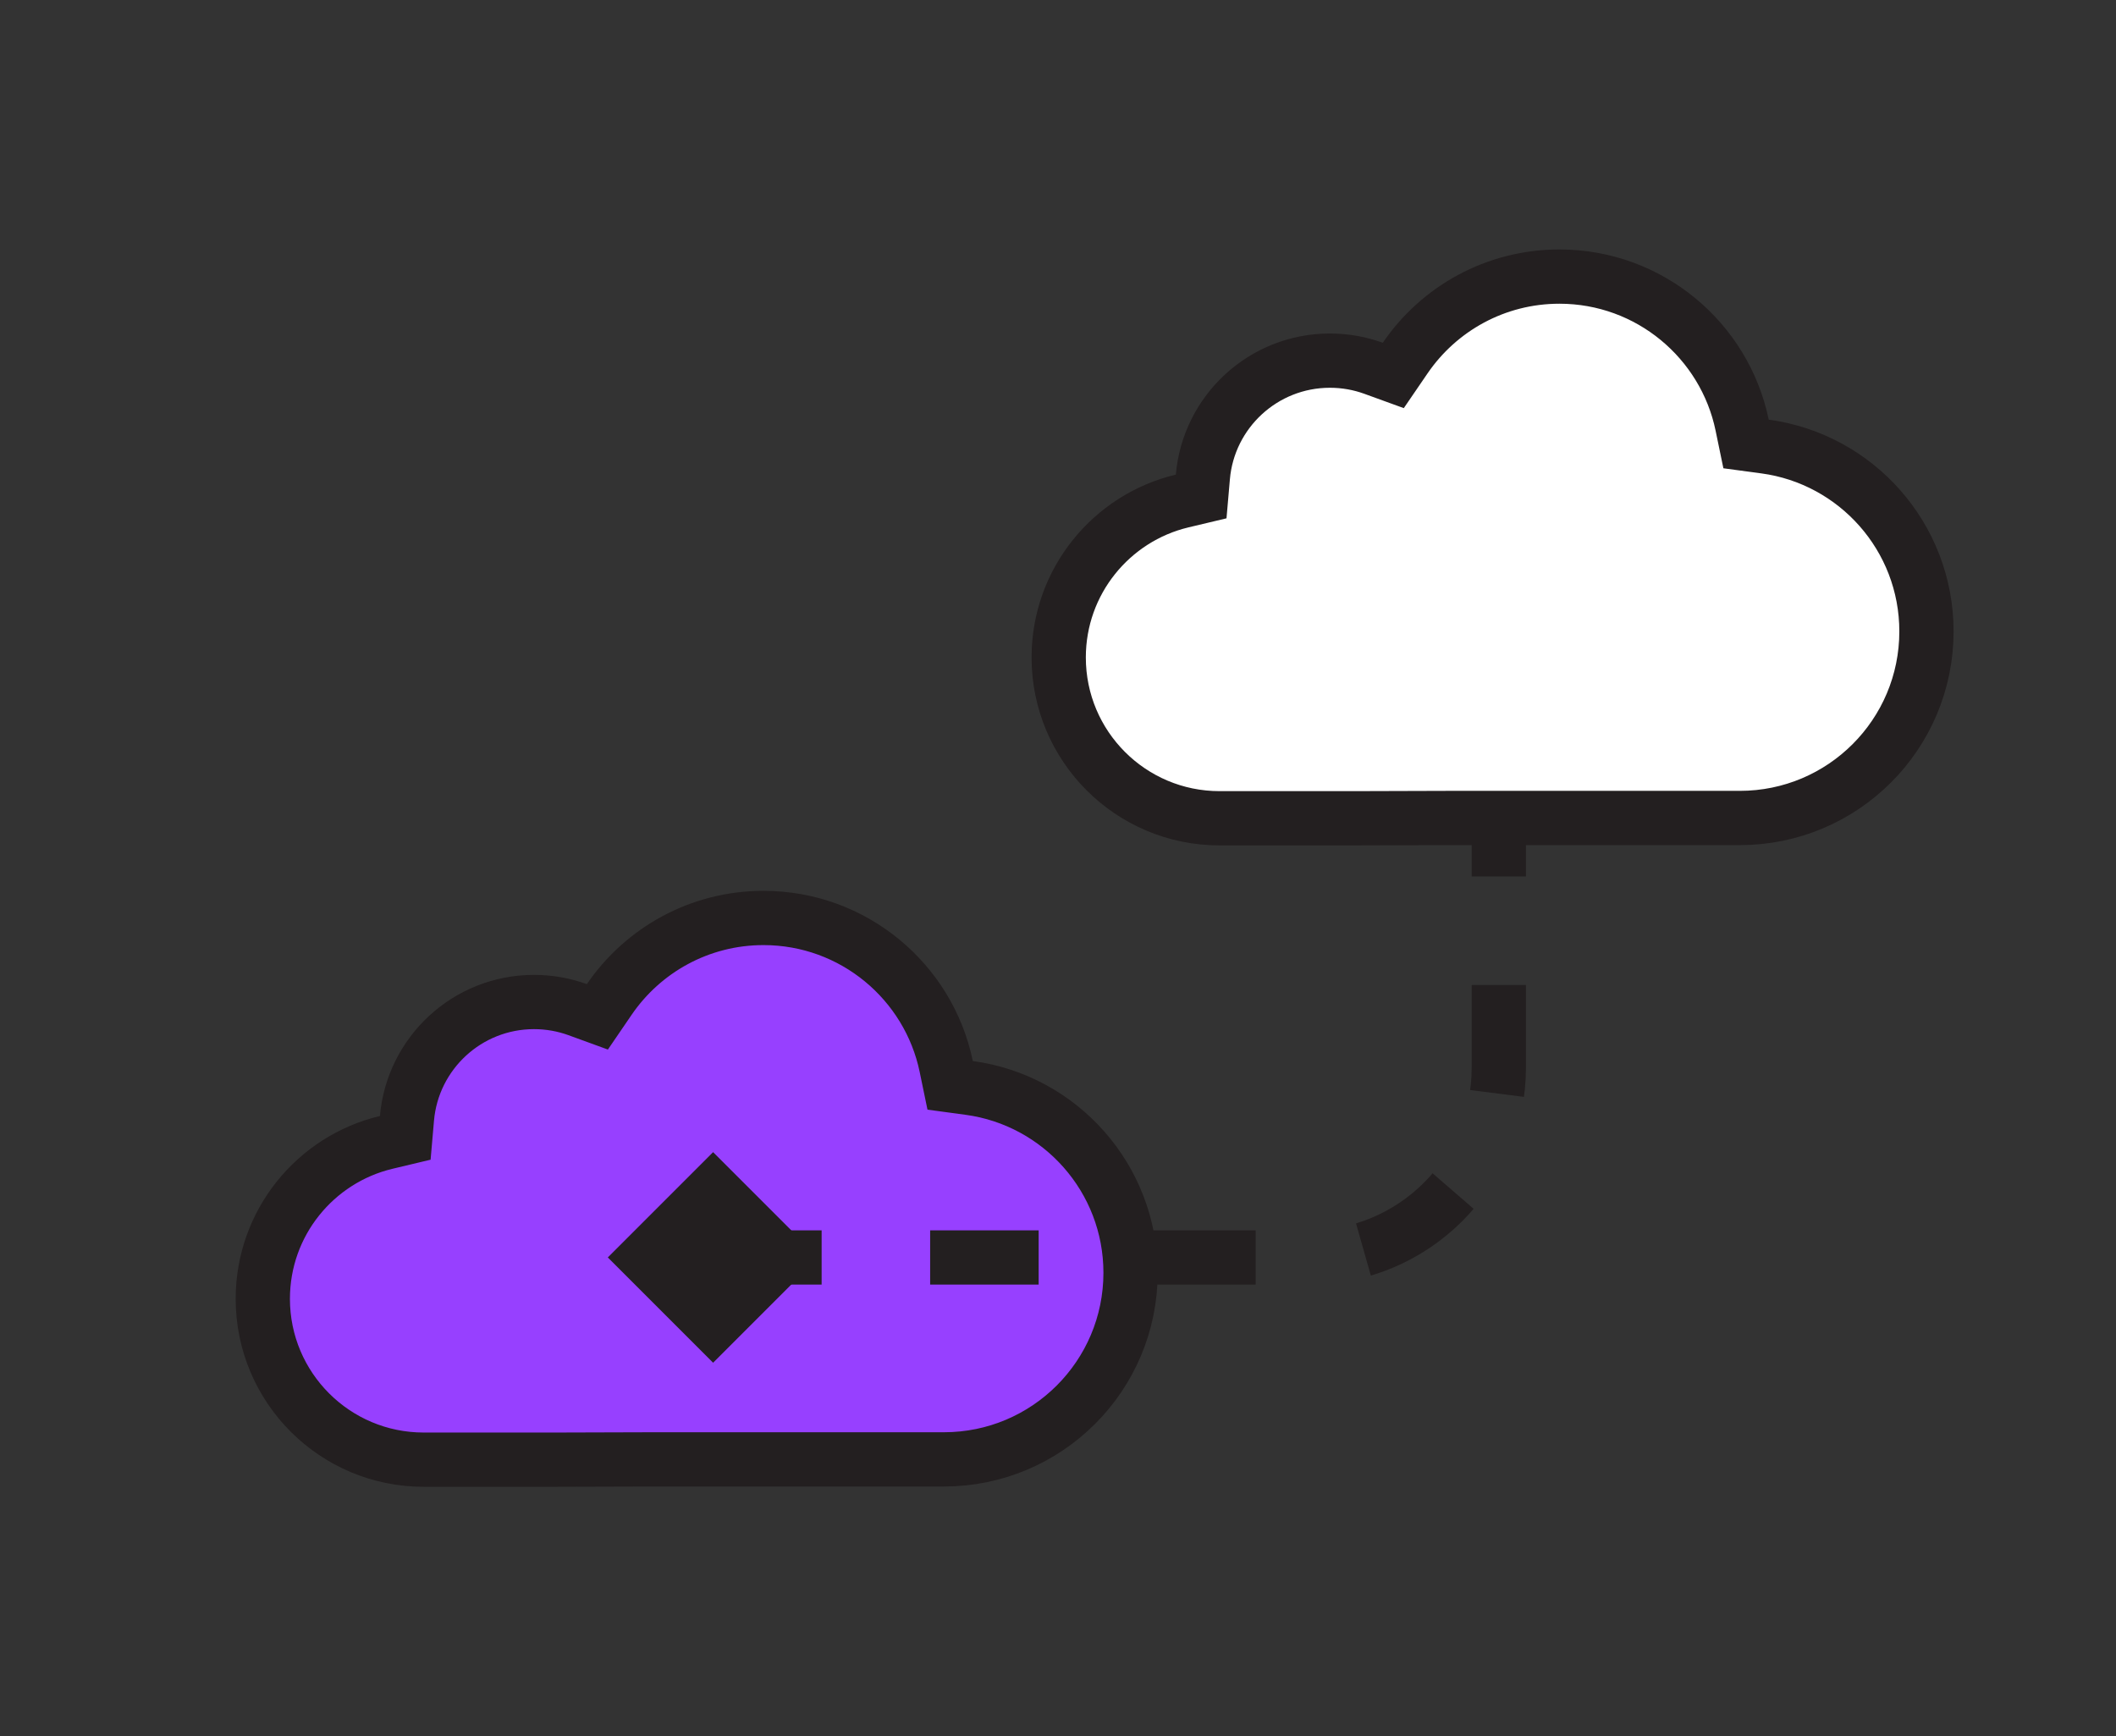<?xml version="1.0" encoding="UTF-8"?> <svg xmlns="http://www.w3.org/2000/svg" width="156" height="128" viewBox="0 0 156 128" fill="none"><rect x="0" y="0" width="156" height="128" fill="#333333" stroke="none"/><path d="M42.583 74.433L44.041 74.964L44.917 73.682C47.398 70.052 51.566 67.675 56.288 67.675C62.925 67.675 68.468 72.374 69.762 78.627L70.049 80.014L71.453 80.204C78.171 81.111 83.349 86.87 83.349 93.834C83.349 101.43 77.189 107.589 69.59 107.589L48.061 107.589L48.055 107.589L41.031 107.61H41.028H31.235C24.684 107.61 19.375 102.301 19.375 95.753C19.375 90.158 23.254 85.463 28.474 84.22L29.878 83.885L30.003 82.447C30.419 77.643 34.454 73.871 39.369 73.871C40.501 73.871 41.583 74.07 42.583 74.433Z" fill="#9740FF" stroke="#231F20" stroke-width="4" stroke-linecap="round"></path><path d="M52.574 92.703L96.498 92.703C104.23 92.703 110.498 86.434 110.498 78.703V48.646" stroke="#231F20" stroke-width="4" stroke-dasharray="8 8"></path><path d="M101.259 27.149L102.718 27.679L103.594 26.398C106.075 22.767 110.242 20.391 114.965 20.391C121.602 20.391 127.145 25.09 128.439 31.343L128.726 32.73L130.129 32.919C136.847 33.827 142.026 39.586 142.026 46.549C142.026 54.146 135.866 60.304 128.266 60.304L106.737 60.304L106.731 60.304L99.708 60.325H99.704H89.912C83.361 60.325 78.052 55.017 78.052 48.469C78.052 42.874 81.931 38.179 87.151 36.935L88.555 36.601L88.68 35.162C89.095 30.358 93.131 26.587 98.046 26.587C99.178 26.587 100.259 26.786 101.259 27.149Z" fill="white" stroke="#231F20" stroke-width="4" stroke-linecap="round"></path><rect x="52.573" y="84.939" width="10.978" height="10.978" transform="rotate(45 52.573 84.939)" fill="#231F20"></rect></svg> 
